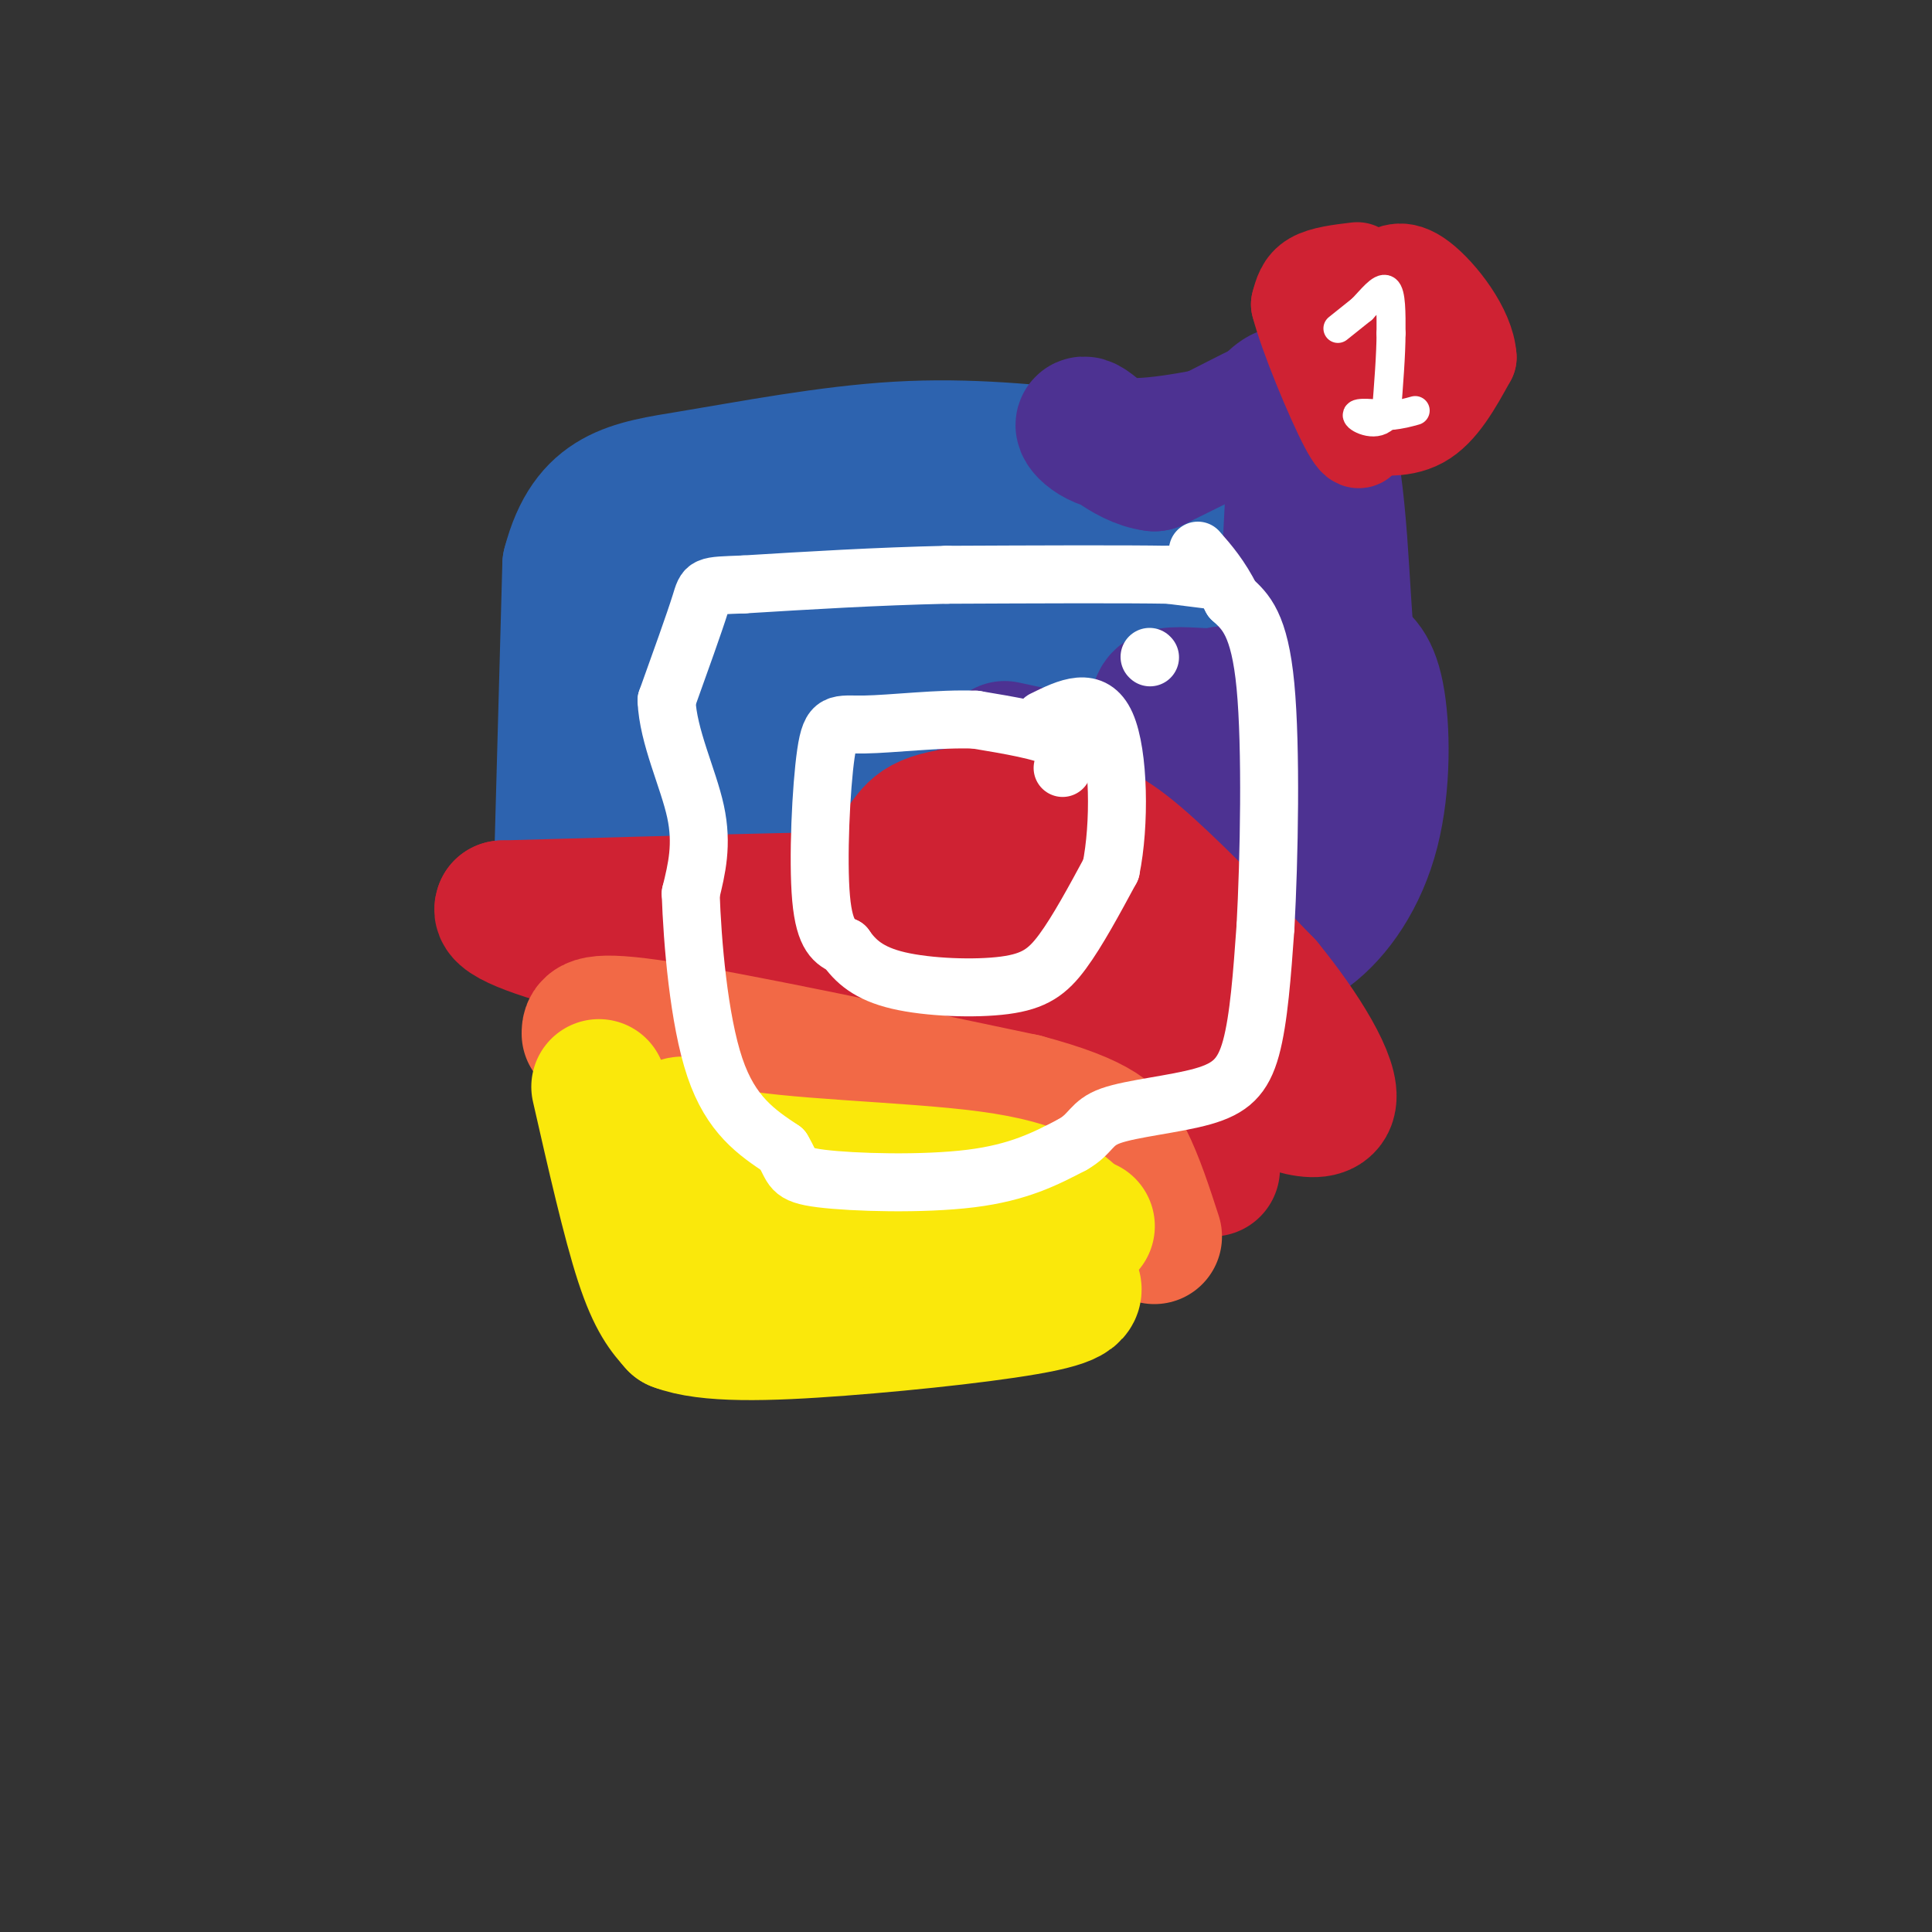 <svg viewBox='0 0 400 400' version='1.1' xmlns='http://www.w3.org/2000/svg' xmlns:xlink='http://www.w3.org/1999/xlink'><rect x="0" y="0" width="400" height="400" fill="#333333" stroke="none"/><g fill='none' stroke='#2d63af' stroke-width='28' stroke-linecap='round' stroke-linejoin='round'><path d='M116,190c0.000,0.000 2.000,-73.000 2,-73'/><path d='M118,117c3.893,-14.988 12.625,-15.958 25,-18c12.375,-2.042 28.393,-5.155 43,-6c14.607,-0.845 27.804,0.577 41,2'/><path d='M227,95c9.631,1.274 13.208,3.458 15,6c1.792,2.542 1.798,5.440 1,7c-0.798,1.560 -2.399,1.780 -4,2'/><path d='M239,110c-5.511,2.044 -17.289,6.156 -36,8c-18.711,1.844 -44.356,1.422 -70,1'/><path d='M133,119c-11.667,11.667 -5.833,40.333 0,69'/><path d='M133,188c2.881,10.643 10.083,2.750 14,-1c3.917,-3.750 4.548,-3.357 5,-10c0.452,-6.643 0.726,-20.321 1,-34'/><path d='M153,143c-3.071,-6.548 -11.250,-5.917 -2,-5c9.250,0.917 35.929,2.119 48,2c12.071,-0.119 9.536,-1.560 7,-3'/><path d='M206,137c9.311,-5.089 29.089,-16.311 37,-17c7.911,-0.689 3.956,9.156 0,19'/><path d='M243,139c-4.091,4.567 -14.317,6.483 -24,7c-9.683,0.517 -18.822,-0.367 -29,2c-10.178,2.367 -21.394,7.983 -27,10c-5.606,2.017 -5.602,0.433 -5,4c0.602,3.567 1.801,12.283 3,21'/><path d='M161,183c0.833,5.000 1.417,7.000 2,9'/></g>
<g fill='none' stroke='#4d3292' stroke-width='28' stroke-linecap='round' stroke-linejoin='round'><path d='M208,155c12.800,2.733 25.600,5.467 32,8c6.400,2.533 6.400,4.867 8,10c1.600,5.133 4.800,13.067 8,21'/><path d='M256,194c3.882,3.877 9.587,3.070 15,-1c5.413,-4.070 10.534,-11.404 13,-21c2.466,-9.596 2.276,-21.456 1,-28c-1.276,-6.544 -3.638,-7.772 -6,-9'/><path d='M279,135c-1.262,-11.286 -1.417,-35.000 -5,-45c-3.583,-10.000 -10.595,-6.286 -17,-3c-6.405,3.286 -12.202,6.143 -18,9'/><path d='M239,96c-6.000,-0.690 -12.000,-6.917 -14,-8c-2.000,-1.083 0.000,2.976 6,4c6.000,1.024 16.000,-0.988 26,-3'/><path d='M257,89c6.774,-4.452 10.708,-14.083 11,0c0.292,14.083 -3.060,51.881 -3,72c0.060,20.119 3.530,22.560 7,25'/><path d='M272,186c1.480,3.902 1.682,1.158 3,0c1.318,-1.158 3.754,-0.730 0,-8c-3.754,-7.270 -13.697,-22.237 -18,-29c-4.303,-6.763 -2.966,-5.321 -5,-5c-2.034,0.321 -7.438,-0.480 -10,0c-2.562,0.480 -2.281,2.240 -2,4'/></g>
<g fill='none' stroke='#cf2233' stroke-width='28' stroke-linecap='round' stroke-linejoin='round'><path d='M123,195c10.500,0.333 21.000,0.667 31,-2c10.000,-2.667 19.500,-8.333 29,-14'/><path d='M183,179c5.478,-4.045 4.675,-7.156 10,-9c5.325,-1.844 16.780,-2.419 25,-1c8.220,1.419 13.206,4.834 20,11c6.794,6.166 15.397,15.083 24,24'/><path d='M262,204c7.500,9.167 14.250,20.083 13,24c-1.250,3.917 -10.500,0.833 -22,-6c-11.500,-6.833 -25.250,-17.417 -39,-28'/><path d='M214,194c-4.911,-6.222 2.311,-7.778 -14,-8c-16.311,-0.222 -56.156,0.889 -96,2'/><path d='M104,188c-2.214,4.167 40.250,13.583 64,17c23.750,3.417 28.786,0.833 37,3c8.214,2.167 19.607,9.083 31,16'/><path d='M236,224c7.667,5.667 11.333,11.833 15,18'/></g>
<g fill='none' stroke='#f26946' stroke-width='28' stroke-linecap='round' stroke-linejoin='round'><path d='M122,214c0.000,-1.667 0.000,-3.333 15,-1c15.000,2.333 45.000,8.667 75,15'/><path d='M212,228c16.067,4.289 18.733,7.511 21,12c2.267,4.489 4.133,10.244 6,16'/></g>
<g fill='none' stroke='#fae80b' stroke-width='28' stroke-linecap='round' stroke-linejoin='round'><path d='M124,225c3.167,13.917 6.333,27.833 9,36c2.667,8.167 4.833,10.583 7,13'/><path d='M140,274c6.333,2.476 18.667,2.167 34,1c15.333,-1.167 33.667,-3.190 42,-5c8.333,-1.810 6.667,-3.405 5,-5'/><path d='M221,265c0.464,-2.857 -0.875,-7.500 -15,-10c-14.125,-2.500 -41.036,-2.857 -53,-4c-11.964,-1.143 -8.982,-3.071 -6,-5'/><path d='M147,246c-1.726,-4.030 -3.040,-11.606 -5,-13c-1.960,-1.394 -4.566,3.394 7,6c11.566,2.606 37.305,3.030 52,5c14.695,1.970 18.348,5.485 22,9'/><path d='M223,253c3.667,1.500 1.833,0.750 0,0'/></g>
<g fill='none' stroke='#ffffff' stroke-width='12' stroke-linecap='round' stroke-linejoin='round'><path d='M250,120c0.000,0.000 -8.000,-1.000 -8,-1'/><path d='M242,119c-9.000,-0.167 -27.500,-0.083 -46,0'/><path d='M196,119c-14.667,0.333 -28.333,1.167 -42,2'/><path d='M154,121c-8.222,0.311 -7.778,0.089 -9,4c-1.222,3.911 -4.111,11.956 -7,20'/><path d='M138,145c0.289,7.467 4.511,16.133 6,23c1.489,6.867 0.244,11.933 -1,17'/><path d='M143,185c0.333,9.889 1.667,26.111 5,36c3.333,9.889 8.667,13.444 14,17'/><path d='M162,238c2.381,3.905 1.333,5.167 8,6c6.667,0.833 21.048,1.238 31,0c9.952,-1.238 15.476,-4.119 21,-7'/><path d='M222,237c4.059,-2.279 3.707,-4.477 8,-6c4.293,-1.523 13.233,-2.372 19,-4c5.767,-1.628 8.362,-4.037 10,-10c1.638,-5.963 2.319,-15.482 3,-25'/><path d='M262,192c0.778,-14.200 1.222,-37.200 0,-50c-1.222,-12.800 -4.111,-15.400 -7,-18'/><path d='M255,124c-2.333,-4.667 -4.667,-7.333 -7,-10'/><path d='M238,136c0.000,0.000 0.100,0.100 0.1,0.1'/><path d='M220,159c1.000,-2.167 2.000,-4.333 -1,-6c-3.000,-1.667 -10.000,-2.833 -17,-4'/><path d='M202,149c-7.386,-0.309 -17.351,0.917 -23,1c-5.649,0.083 -6.982,-0.978 -8,6c-1.018,6.978 -1.719,21.994 -1,30c0.719,8.006 2.860,9.003 5,10'/><path d='M175,196c2.091,3.014 4.818,5.550 11,7c6.182,1.450 15.818,1.813 22,1c6.182,-0.813 8.909,-2.804 12,-7c3.091,-4.196 6.545,-10.598 10,-17'/><path d='M230,180c1.911,-9.267 1.689,-23.933 -1,-30c-2.689,-6.067 -7.844,-3.533 -13,-1'/></g>
<g fill='none' stroke='#cf2233' stroke-width='20' stroke-linecap='round' stroke-linejoin='round'><path d='M281,56c-3.500,0.417 -7.000,0.833 -9,2c-2.000,1.167 -2.500,3.083 -3,5'/><path d='M269,63c1.622,6.333 7.178,19.667 10,25c2.822,5.333 2.911,2.667 3,0'/><path d='M282,88c2.689,0.356 7.911,1.244 12,-1c4.089,-2.244 7.044,-7.622 10,-13'/><path d='M304,74c-0.311,-5.578 -6.089,-13.022 -10,-16c-3.911,-2.978 -5.956,-1.489 -8,0'/><path d='M286,58c-2.267,0.400 -3.933,1.400 -4,5c-0.067,3.600 1.467,9.800 3,16'/></g>
<g fill='none' stroke='#ffffff' stroke-width='6' stroke-linecap='round' stroke-linejoin='round'><path d='M277,68c0.000,0.000 5.000,-4.000 5,-4'/><path d='M282,64c1.844,-1.911 3.956,-4.689 5,-4c1.044,0.689 1.022,4.844 1,9'/><path d='M288,69c0.000,4.333 -0.500,10.667 -1,17'/><path d='M287,86c-1.800,2.644 -5.800,0.756 -6,0c-0.200,-0.756 3.400,-0.378 7,0'/><path d='M288,86c2.000,-0.167 3.500,-0.583 5,-1'/></g>
</svg>